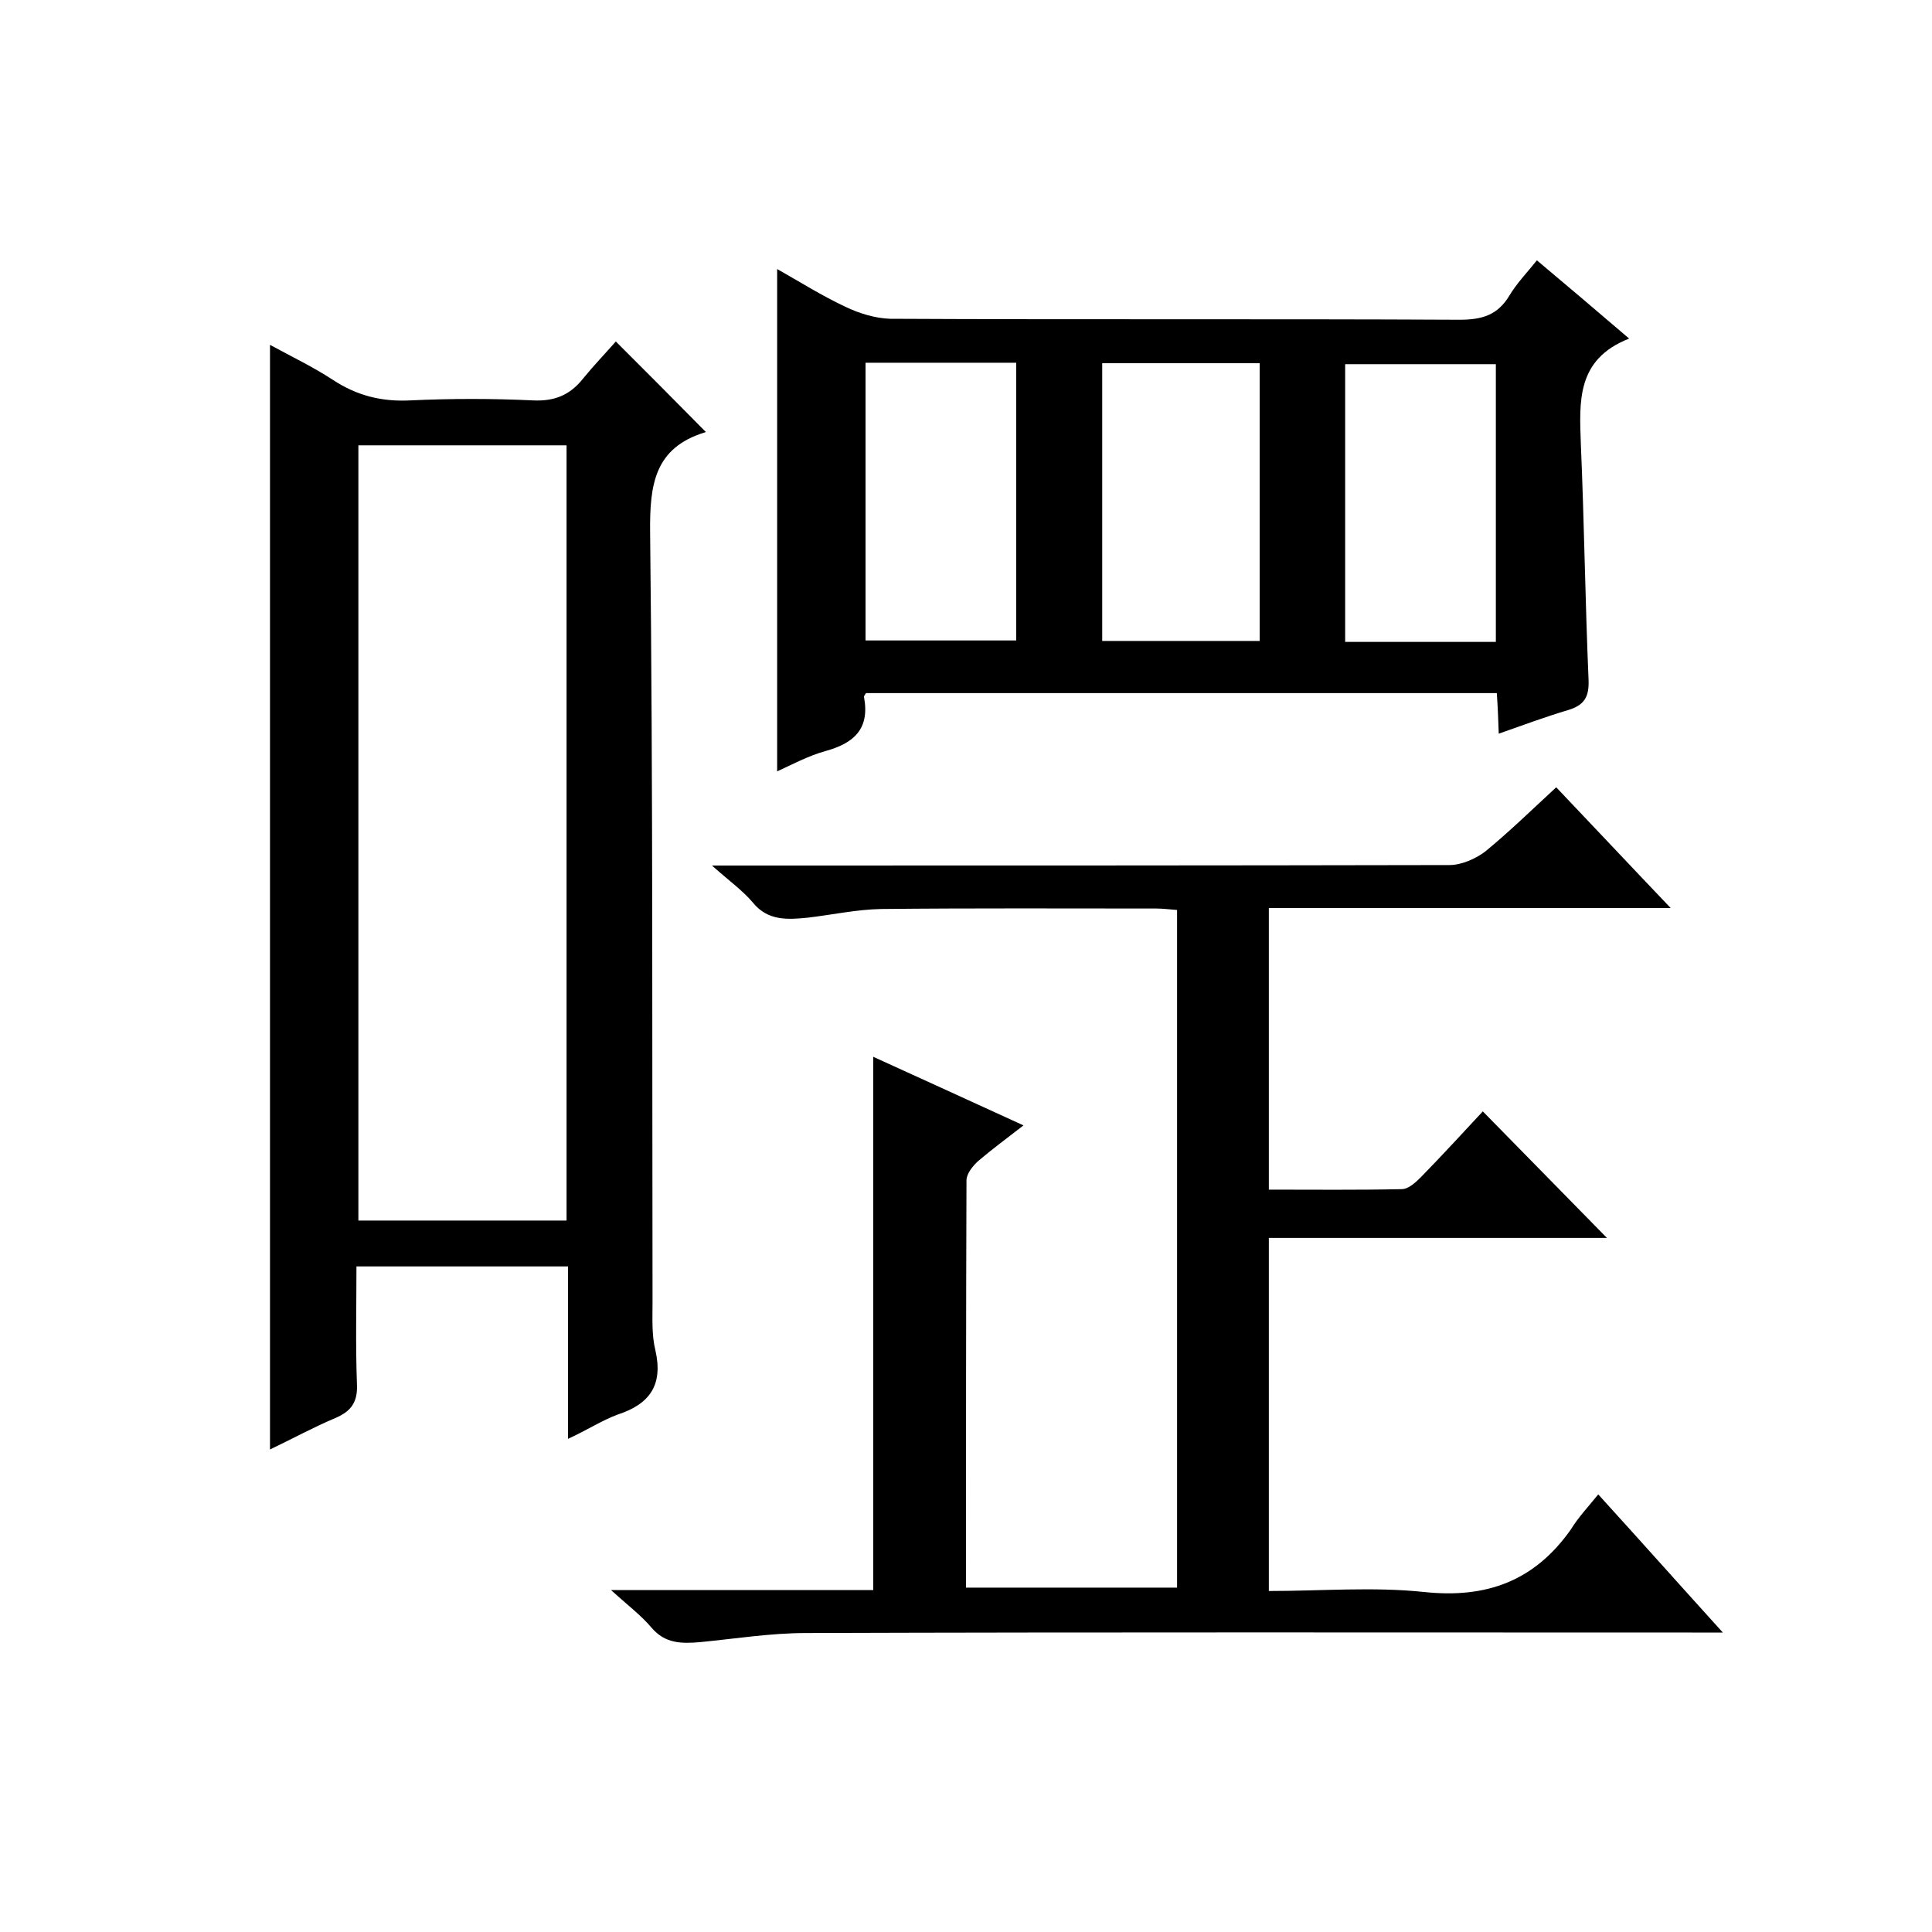 <svg enable-background="new 0 0 400 400" viewBox="0 0 400 400" xmlns="http://www.w3.org/2000/svg"><path d="m330.9 309.4c9.1 10 17 18.9 25.8 28.6-2.9 0-4.6 0-6.4 0-61.1 0-122.3-.1-183.4.1-7.4 0-14.8 1.2-22.1 1.9-3.7.3-7.1.3-9.9-3-2.2-2.6-5-4.7-8.4-7.8h54.3c0-36.9 0-73.3 0-110.4 10.1 4.6 20.2 9.2 31.1 14.2-3.6 2.8-6.6 5-9.4 7.4-1.1 1-2.4 2.6-2.4 4-.1 28-.1 55.9-.1 84.3h43.7c0-46.7 0-93.3 0-140.3-1.5-.1-2.9-.3-4.3-.3-19 0-38-.1-57 .1-5.1.1-10.1 1.2-15.2 1.8-4.1.4-8.2.7-11.3-3.1-2.1-2.5-4.9-4.5-8.5-7.7h6.2c48.8 0 97.6 0 146.5-.1 2.5 0 5.4-1.3 7.4-2.8 5-4.1 9.6-8.6 14.7-13.3 7.8 8.2 15.4 16.3 23.7 25-28.1 0-55.5 0-83.2 0v58.3c9.3 0 18.4.1 27.5-.1 1.4 0 2.9-1.4 4-2.5 4.4-4.5 8.7-9.2 12.8-13.6 8.6 8.8 17.2 17.5 25.7 26.2-22.9 0-46.3 0-70 0v73.1c10.9 0 21.6-.9 32.1.2 13 1.4 22.9-2.3 30.4-12.9 1.6-2.6 3.6-4.7 5.7-7.3z"/><path d="m117.6 297.9c0-12.5 0-24 0-35.7-14.6 0-28.9 0-43.8 0 0 8.2-.2 16.3.1 24.3.2 3.8-1.2 5.7-4.5 7.1-4.5 1.9-8.9 4.3-13.5 6.5 0-76.3 0-152.2 0-228.7 4.4 2.4 9 4.6 13.1 7.3 4.9 3.2 10 4.5 15.9 4.2 8.5-.4 17-.4 25.5 0 4.4.2 7.6-1.1 10.3-4.5 2.2-2.7 4.6-5.2 6.8-7.7 6.6 6.6 12.6 12.6 18.6 18.7.1-.1 0 .1-.1.1-10.5 3.2-11.5 10.8-11.4 20.7.6 53.1.4 106.3.5 159.4 0 3.3-.2 6.8.6 10 1.6 7.1-1.1 11.1-7.9 13.3-3.2 1.2-6.1 3.1-10.2 5zm-43.4-205.7v160.5h43.1c0-53.7 0-107.1 0-160.5-14.5 0-28.6 0-43.1 0z"/><path d="m337.3 70.1c-11 4.3-10.3 13.1-10 21.9.7 16.3.9 32.6 1.6 48.9.1 3.4-.9 5.1-4.2 6.1-4.7 1.4-9.3 3.1-14.4 4.9-.1-2.9-.2-5.5-.4-8.4-43.6 0-87.1 0-130.6 0-.2.3-.5.6-.4.9 1.2 6.6-2.2 9.5-8 11.1-3.6 1-6.9 2.8-10 4.2 0-34.7 0-69.1 0-104 4.6 2.6 9.2 5.5 14.1 7.8 2.9 1.4 6.2 2.4 9.3 2.5 39.3.2 78.6 0 117.9.2 4.7 0 7.9-1 10.3-5 1.5-2.5 3.6-4.7 5.7-7.3 6.2 5.2 12.2 10.3 19.1 16.2zm-109.1 5.1v57.5h32.6c0-19.3 0-38.4 0-57.5-11 0-21.6 0-32.6 0zm-49-.1v57.5h31.2c0-19.4 0-38.4 0-57.5-10.6 0-20.7 0-31.2 0zm130.5 57.8c0-19.5 0-38.5 0-57.5-10.6 0-20.9 0-31.2 0v57.5z"/></svg>